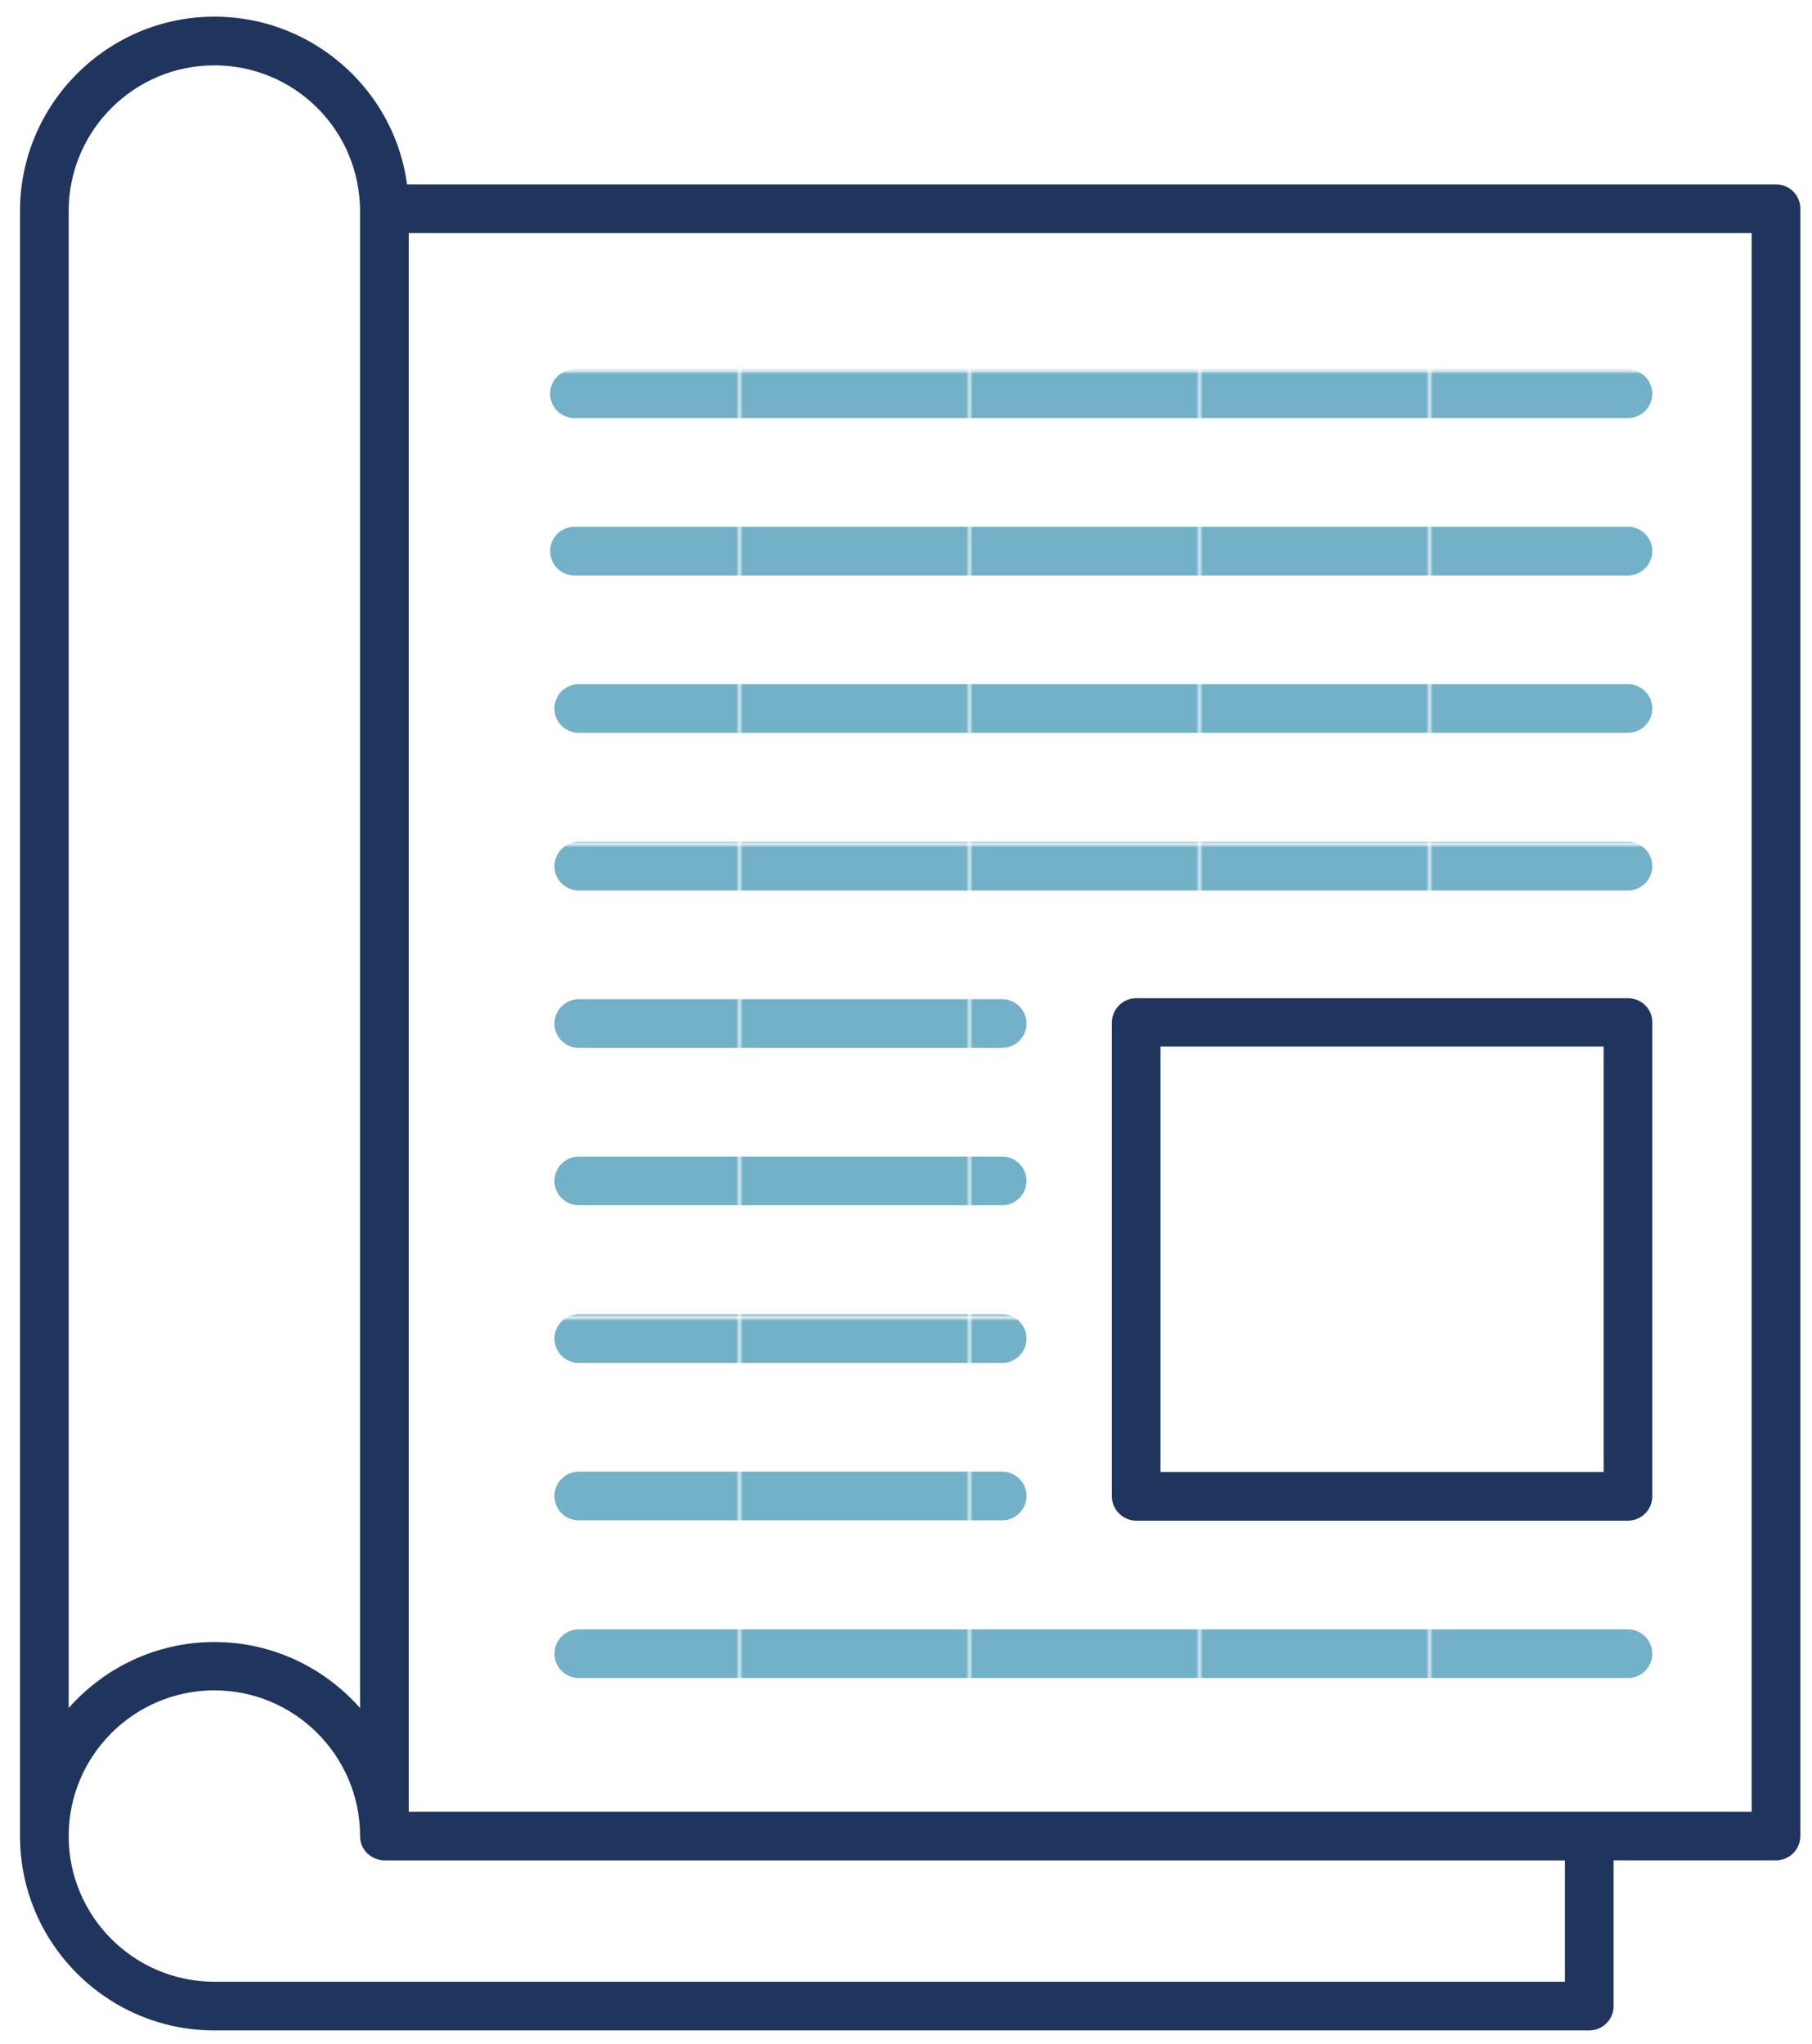 <?xml version="1.0" encoding="utf-8"?>
<!-- Generator: Adobe Illustrator 26.0.3, SVG Export Plug-In . SVG Version: 6.00 Build 0)  -->
<svg version="1.1" id="Layer_1" xmlns="http://www.w3.org/2000/svg" xmlns:xlink="http://www.w3.org/1999/xlink" x="0px" y="0px"
	 viewBox="0 0 543.5 613.1" style="enable-background:new 0 0 543.5 613.1;" xml:space="preserve">
<style type="text/css">
	.st0{fill:none;}
	.st1{fill:#72B1C8;}
	.st2{fill:#1F355E;}
	.st3{fill:url(#SVGID_1_);}
	.st4{fill:url(#SVGID_00000085234770754271569590000000048214347130496674_);}
	.st5{fill:url(#SVGID_00000109735774931360034480000013645378576469909122_);}
	.st6{fill:url(#SVGID_00000089531751274511552610000003599580694893384626_);}
	.st7{fill:url(#SVGID_00000049202759987135659050000017474424359427680145_);}
	.st8{fill:url(#SVGID_00000181065192443853147370000008170270632959406745_);}
	.st9{fill:url(#SVGID_00000091012782837580005360000014645733344603367048_);}
	.st10{fill:url(#SVGID_00000050636109901436210350000015187620503540911264_);}
	.st11{fill:url(#SVGID_00000182487638995540852850000011696174891579316659_);}
</style>
<pattern  x="-43" y="613.1" width="68.3" height="70.2" patternUnits="userSpaceOnUse" id="New_Pattern_Swatch_1" viewBox="0 -70.2 68.3 70.2" style="overflow:visible;">
	<g>
		<rect y="-70.2" class="st0" width="68.3" height="70.2"/>
		<rect y="-70.2" class="st1" width="68.3" height="70.2"/>
	</g>
</pattern>
<g>
	<g>
		<path class="st2" d="M532.7,55.3H122.1c-1.7-12.5-7.4-24.1-16.5-33.2C94.5,11.1,79.9,5,64.3,5C32.2,5,6,31.2,6,63.3v487.4
			C6,582.9,32.2,609,64.3,609h51c0,0,0,0,0,0h361.4c4,0,7.3-3.3,7.3-7.3V558h48.7c4,0,7.3-3.3,7.3-7.3V62.6
			C540,58.5,536.7,55.3,532.7,55.3z M20.6,63.3c0-24.1,19.6-43.7,43.7-43.7c11.7,0,22.7,4.6,30.9,12.8c8.2,8.2,12.7,19.1,12.8,30.7
			v449.2c-10.7-12.1-26.3-19.8-43.7-19.8c-17.4,0-33,7.7-43.7,19.8V63.3z M469.5,594.4H115.3c0,0,0,0,0,0h-51
			c-24.1,0-43.7-19.6-43.7-43.7c0-24.1,19.6-43.7,43.7-43.7c24,0,43.6,19.5,43.7,43.5v0.2c0,3,1.8,5.6,4.5,6.7
			c0.9,0.4,1.8,0.6,2.8,0.6c0,0,0,0,0,0h354.1V594.4z M525.4,543.4H122.6V69.9h402.8V543.4z"/>
	</g>
	<g>
		<pattern  id="SVGID_1_" xlink:href="#New_Pattern_Swatch_1" patternTransform="matrix(1 0 0 1 -10.706 -4.443)">
		</pattern>
		<path class="st3" d="M172.3,125.4h316c4,0,7.3-3.3,7.3-7.3c0-4-3.3-7.3-7.3-7.3h-316c-4,0-7.3,3.3-7.3,7.3
			C165,122.1,168.3,125.4,172.3,125.4z"/>
	</g>
	<g>
		
			<pattern  id="SVGID_00000018922880575684731740000010552262734645553842_" xlink:href="#New_Pattern_Swatch_1" patternTransform="matrix(1 0 0 1 -10.706 -4.443)">
		</pattern>
		<path style="fill:url(#SVGID_00000018922880575684731740000010552262734645553842_);" d="M172.3,172.6h316c4,0,7.3-3.3,7.3-7.3
			c0-4-3.3-7.3-7.3-7.3h-316c-4,0-7.3,3.3-7.3,7.3C165,169.3,168.3,172.6,172.3,172.6z"/>
	</g>
	<g>
		
			<pattern  id="SVGID_00000181807842099515706970000001833781649776836520_" xlink:href="#New_Pattern_Swatch_1" patternTransform="matrix(1 0 0 1 -10.706 -4.443)">
		</pattern>
		<path style="fill:url(#SVGID_00000181807842099515706970000001833781649776836520_);" d="M173.6,219.8h314.7c4,0,7.3-3.3,7.3-7.3
			c0-4-3.3-7.3-7.3-7.3H173.6c-4,0-7.3,3.3-7.3,7.3C166.3,216.6,169.6,219.8,173.6,219.8z"/>
	</g>
	<g>
		
			<pattern  id="SVGID_00000116913526547406256160000003691118479571271053_" xlink:href="#New_Pattern_Swatch_1" patternTransform="matrix(1 0 0 1 -10.706 -4.443)">
		</pattern>
		<path style="fill:url(#SVGID_00000116913526547406256160000003691118479571271053_);" d="M173.6,267.1h314.7c4,0,7.3-3.3,7.3-7.3
			c0-4-3.3-7.3-7.3-7.3H173.6c-4,0-7.3,3.3-7.3,7.3C166.3,263.8,169.6,267.1,173.6,267.1z"/>
	</g>
	<g>
		
			<pattern  id="SVGID_00000116926595383609847860000009691495670278031027_" xlink:href="#New_Pattern_Swatch_1" patternTransform="matrix(1 0 0 1 -10.706 -4.443)">
		</pattern>
		<path style="fill:url(#SVGID_00000116926595383609847860000009691495670278031027_);" d="M173.6,314.3h127c4,0,7.3-3.3,7.3-7.3
			s-3.3-7.3-7.3-7.3h-127c-4,0-7.3,3.3-7.3,7.3S169.6,314.3,173.6,314.3z"/>
	</g>
	<g>
		
			<pattern  id="SVGID_00000170995943803133648360000012379276956299450023_" xlink:href="#New_Pattern_Swatch_1" patternTransform="matrix(1 0 0 1 -10.706 -4.443)">
		</pattern>
		<path style="fill:url(#SVGID_00000170995943803133648360000012379276956299450023_);" d="M173.6,361.5h127c4,0,7.3-3.3,7.3-7.3
			s-3.3-7.3-7.3-7.3h-127c-4,0-7.3,3.3-7.3,7.3S169.6,361.5,173.6,361.5z"/>
	</g>
	<g>
		
			<pattern  id="SVGID_00000016049968739328058620000003154369819467827592_" xlink:href="#New_Pattern_Swatch_1" patternTransform="matrix(1 0 0 1 -10.706 -4.443)">
		</pattern>
		<path style="fill:url(#SVGID_00000016049968739328058620000003154369819467827592_);" d="M173.6,408.8h127c4,0,7.3-3.3,7.3-7.3
			s-3.3-7.3-7.3-7.3h-127c-4,0-7.3,3.3-7.3,7.3S169.6,408.8,173.6,408.8z"/>
	</g>
	<g>
		
			<pattern  id="SVGID_00000178165530948882300380000003855191837936016011_" xlink:href="#New_Pattern_Swatch_1" patternTransform="matrix(1 0 0 1 -10.706 -4.443)">
		</pattern>
		<path style="fill:url(#SVGID_00000178165530948882300380000003855191837936016011_);" d="M173.6,456h127c4,0,7.3-3.3,7.3-7.3
			c0-4-3.3-7.3-7.3-7.3h-127c-4,0-7.3,3.3-7.3,7.3C166.3,452.8,169.6,456,173.6,456z"/>
	</g>
	<g>
		
			<pattern  id="SVGID_00000137832963560361374780000000245831815569262507_" xlink:href="#New_Pattern_Swatch_1" patternTransform="matrix(1 0 0 1 -10.706 -4.443)">
		</pattern>
		<path style="fill:url(#SVGID_00000137832963560361374780000000245831815569262507_);" d="M488.3,488.7H173.6c-4,0-7.3,3.3-7.3,7.3
			s3.3,7.3,7.3,7.3h314.7c4,0,7.3-3.3,7.3-7.3S492.3,488.7,488.3,488.7z"/>
	</g>
	<path class="st2" d="M488.3,299.4H340.8c-4,0-7.3,3.3-7.3,7.3v142.1c0,4,3.3,7.3,7.3,7.3h147.5c4,0,7.3-3.3,7.3-7.3V306.6
		C495.6,302.6,492.3,299.4,488.3,299.4z M481,441.5H348.1V313.9H481V441.5z"/>
</g>
</svg>
